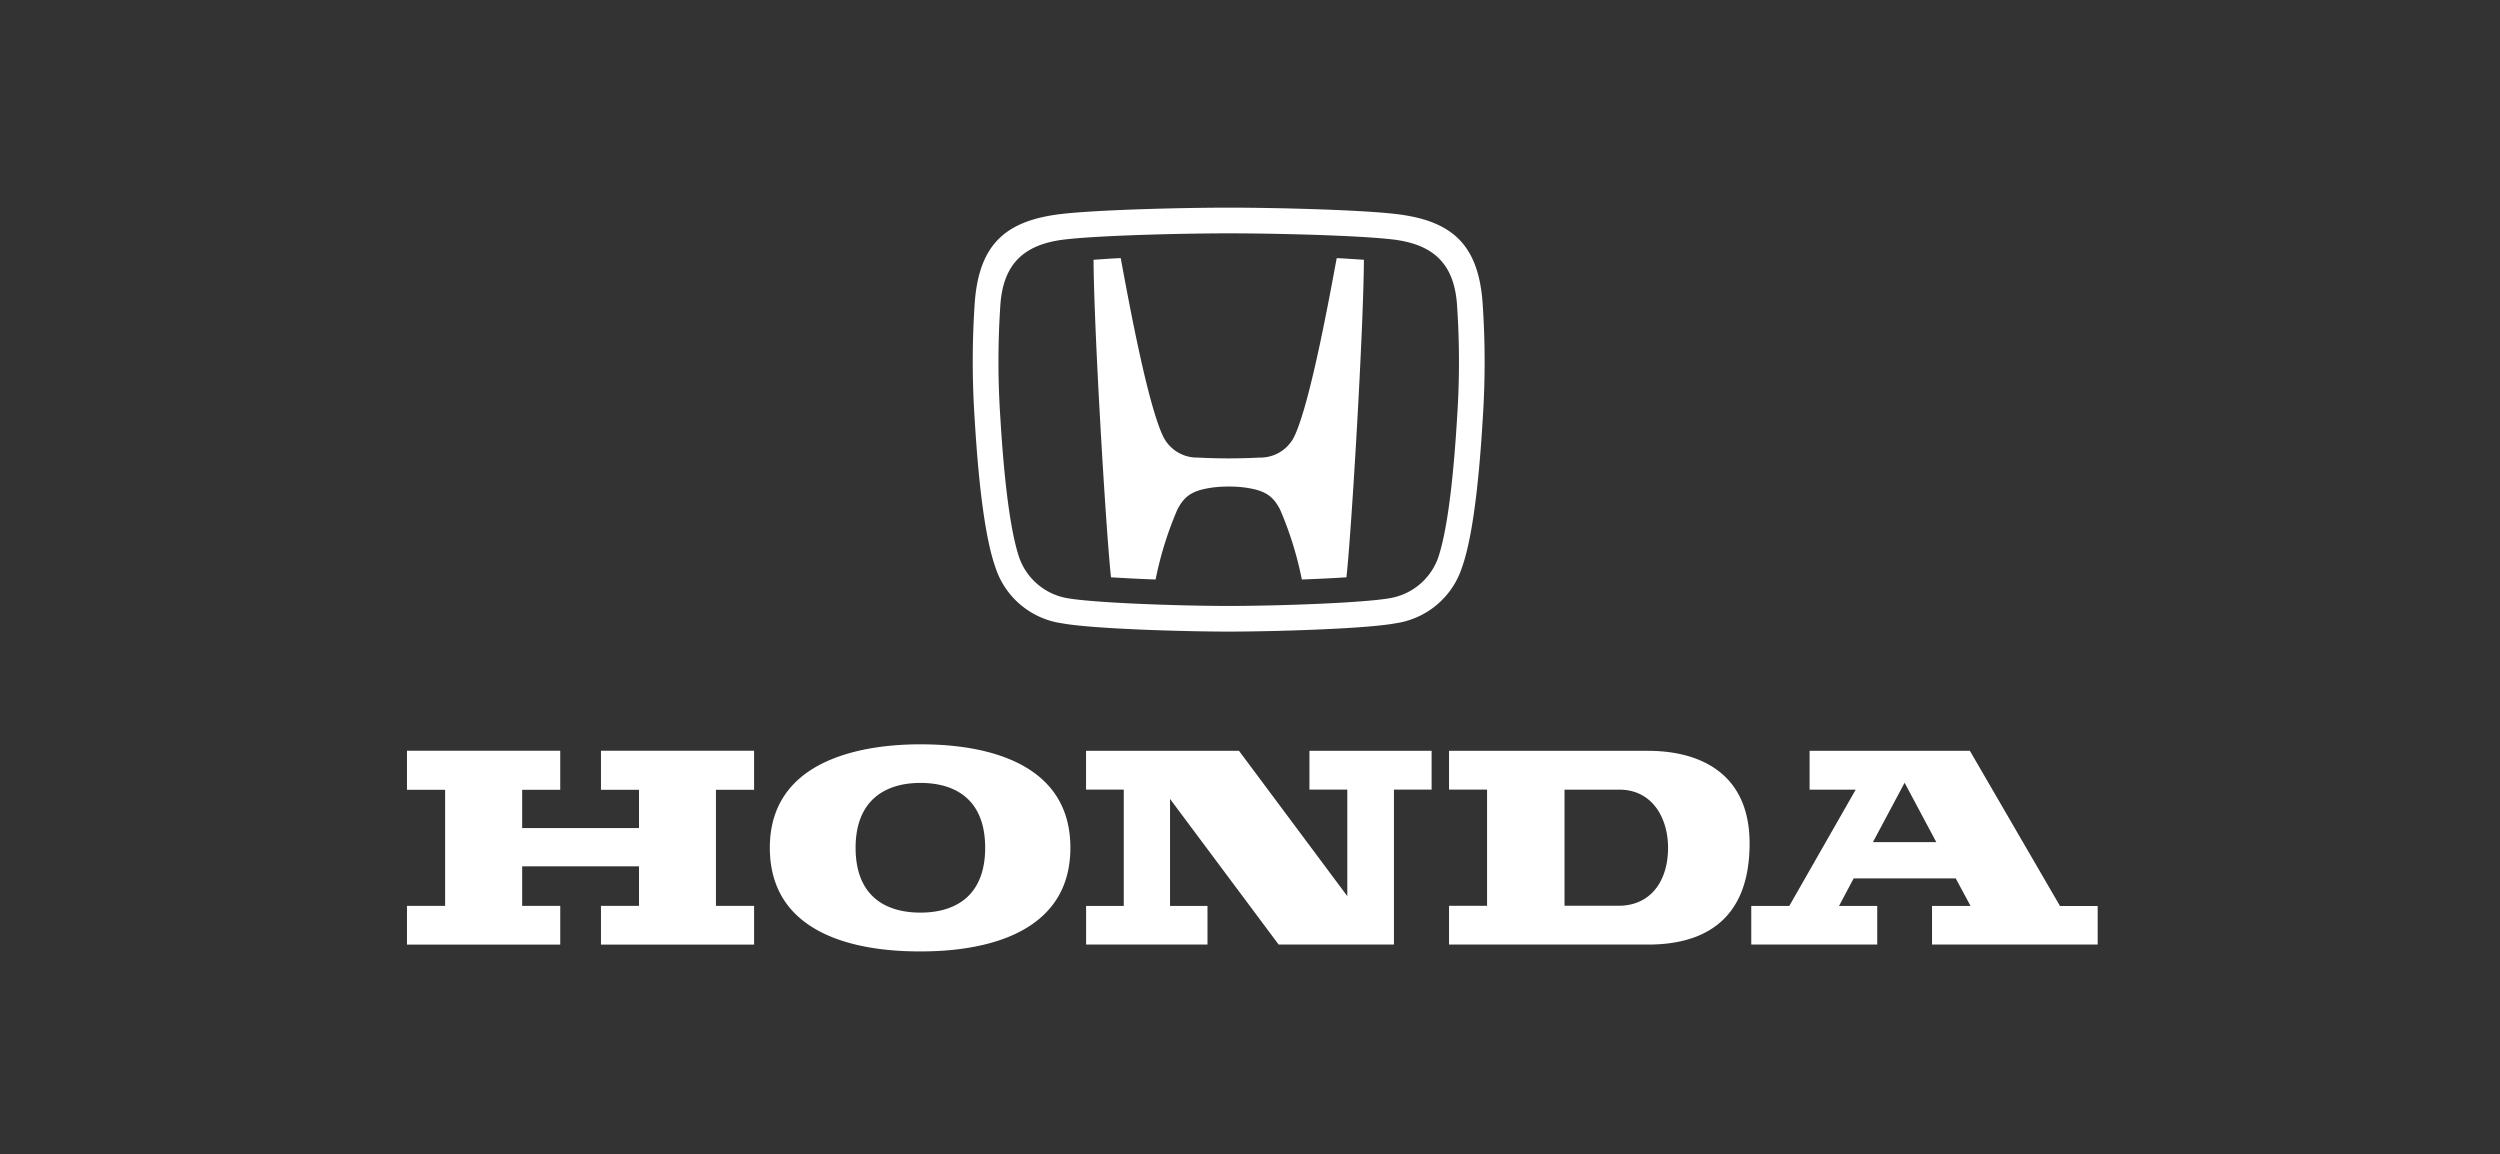 <?xml version="1.0" encoding="UTF-8"?> <svg xmlns="http://www.w3.org/2000/svg" xmlns:xlink="http://www.w3.org/1999/xlink" width="301" height="139" viewBox="0 0 301 139"><rect x="0" y="0" width="301" height="139" fill="#333333" stroke="none"/><defs><clipPath id="clip-HONDA"><rect width="301" height="139"></rect></clipPath></defs><g id="HONDA" clip-path="url(#clip-HONDA)"><g id="honda-automobiels-1" transform="translate(49 25)"><path id="Path_80" data-name="Path 80" d="M125.463,60.7h23.988c5.6,0,12.2,2.25,12.2,11.15,0,9.669-6.03,12.175-12.2,12.175H125.463V79.356h4.58V65.372h-4.58Zm13.9,18.652h6.521c3.842,0,5.951-2.958,5.951-6.99,0-3.493-1.839-6.99-5.88-6.99h-6.587V79.351M61.814,59.917c4.386,0,18.06.561,18.06,12.449S66.262,84.851,61.814,84.851,43.688,84.32,43.688,72.366c0-11.782,13.74-12.449,18.126-12.449Zm-7.8,12.454c0,5.761,3.528,7.807,7.8,7.807,4.337,0,7.8-2.113,7.8-7.807,0-5.765-3.528-7.807-7.8-7.807-4.341,0-7.8,2.18-7.8,7.807M0,79.364H4.593V65.39H0v-4.7H18.453v4.7H13.869V70H27.936V65.39h-4.58v-4.7H41.792v4.7H37.2V79.364h4.593v4.669H23.356V79.364h4.58V74.607H13.869v4.757h4.585v4.669H0V79.364M96.382,84.02H81.766V79.378H86.3l0-14.01h-4.54V60.695h18.413l13.042,17.5V65.368h-4.558V60.695h14.709l0,4.673h-4.536V84.02H104.945L91.872,66.491V79.378h4.509V84.02M203.56,79.378v4.646H183.616V79.378h4.638l-1.782-3.316H174.178l-1.76,3.316h4.6v4.646H161.852V79.378h4.576l8-14.006h-5.553V60.7h19.3l10.849,18.683h4.536Zm-19.43-7.684-3.815-7.153L176.5,71.694h7.626M98.937,28.881a14.672,14.672,0,0,0-1.857.106c-2.5.336-3.435.986-4.315,2.644a42,42,0,0,0-2.63,8.44q-2.687-.094-5.371-.265c-.623-5.8-2.06-29.943-2.1-38.228,1.012-.066,2.087-.155,3.272-.2.716,3.829,3.1,17.171,5.058,21.367a4.549,4.549,0,0,0,4.231,2.648,71.841,71.841,0,0,0,7.432,0,4.547,4.547,0,0,0,4.226-2.648c1.95-4.2,4.337-17.534,5.058-21.367,1.185.053,2.264.137,3.272.2-.04,8.289-1.472,32.428-2.1,38.228-1.6.106-3.448.195-5.371.265a41.9,41.9,0,0,0-2.63-8.44c-.875-1.658-1.813-2.308-4.315-2.644a14.55,14.55,0,0,0-1.852-.106" transform="translate(0 4.7)" fill="#fff"></path><path id="Path_81" data-name="Path 81" d="M46.224,51.045c-4.982,0-16.371-.305-20.12-1.008a9.868,9.868,0,0,1-7.989-6.791c-1.127-3.205-1.958-9.156-2.471-17.688A104.475,104.475,0,0,1,15.657,11.3c.566-7,3.8-9.788,10.557-10.553C30.733.243,40.831,0,46.224,0s15.491.243,20,.752c6.76.765,10,3.554,10.557,10.553A103.706,103.706,0,0,1,76.8,25.562c-.508,8.532-1.34,14.483-2.467,17.688a9.881,9.881,0,0,1-8,6.791C62.6,50.74,51.207,51.045,46.224,51.045Zm19.545-4.05a7.494,7.494,0,0,0,5.646-4.775c.707-2.02,1.684-6.578,2.3-16.853A99.555,99.555,0,0,0,73.7,11.543C73.32,6.8,70.924,4.39,65.88,3.82c-4.394-.5-14.328-.725-19.656-.725s-15.261.23-19.66.729c-5.04.57-7.436,2.975-7.821,7.723a101.013,101.013,0,0,0-.009,13.824c.615,10.274,1.592,14.828,2.3,16.853A7.5,7.5,0,0,0,26.675,47c3.152.588,13.511.955,19.55.955s16.393-.367,19.545-.959" transform="translate(52.713)" fill="#fff"></path></g></g></svg> 